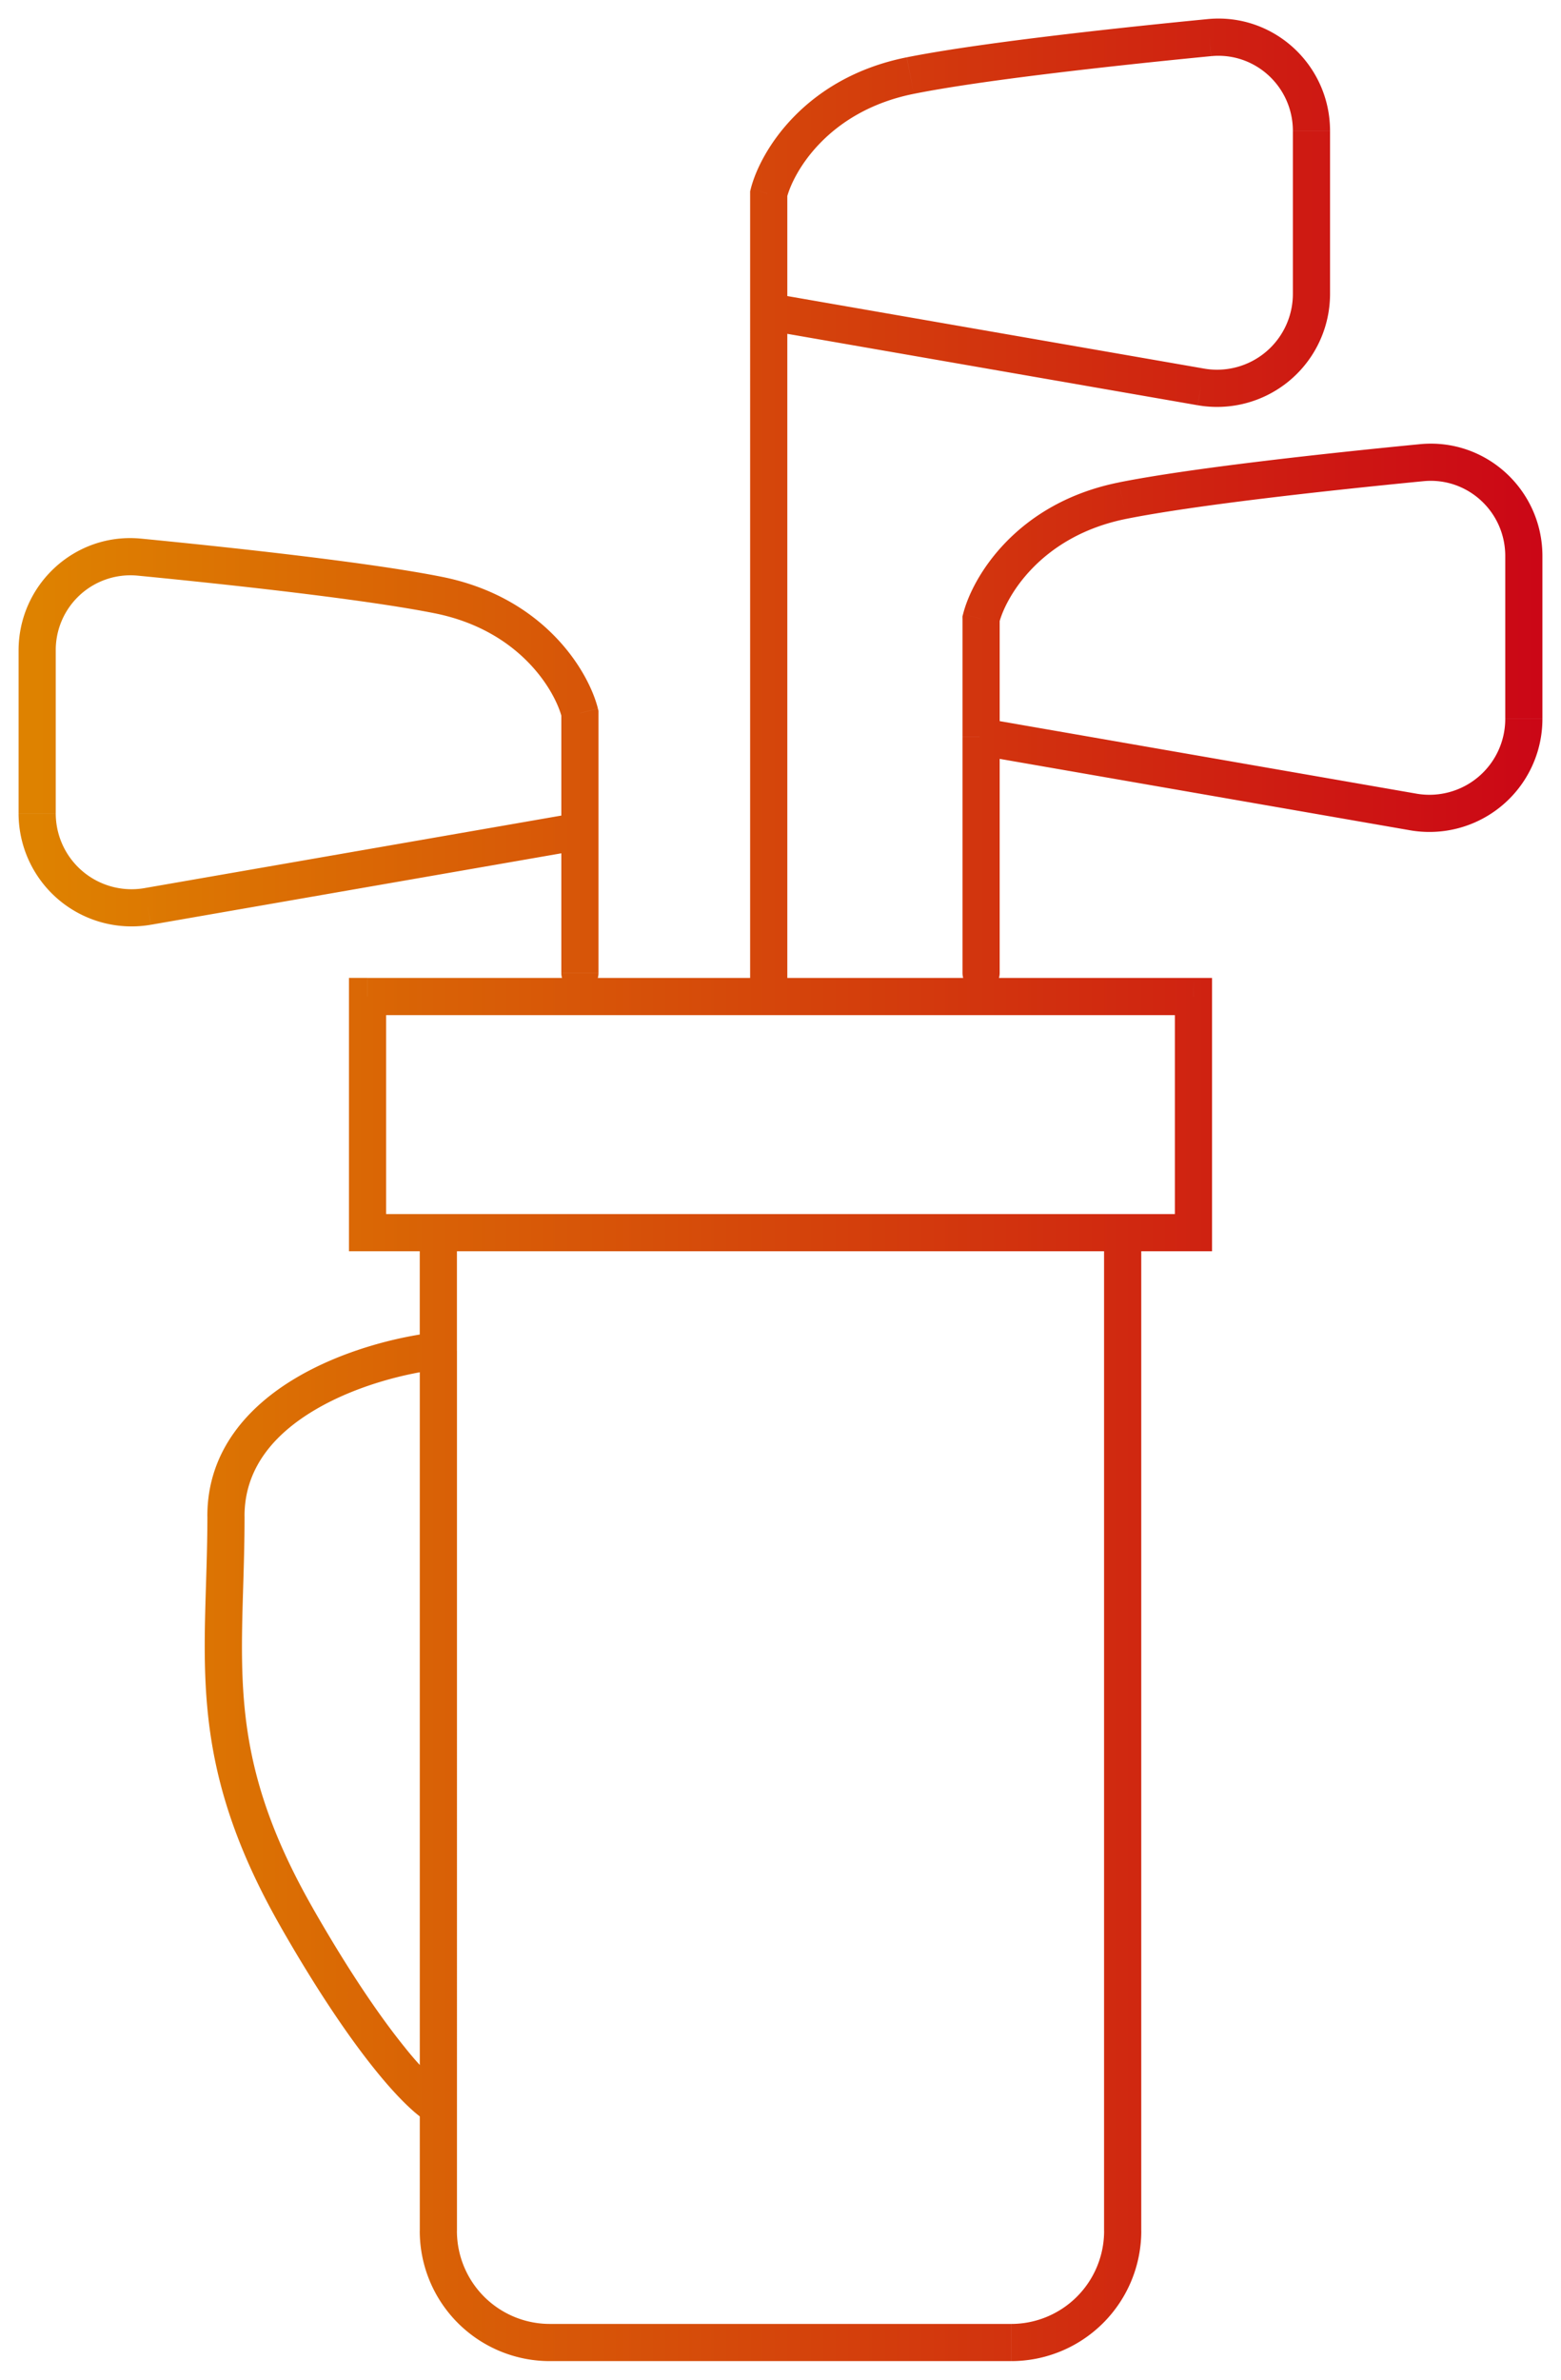 <svg width="42" height="64" viewBox="0 0 42 64" fill="none" xmlns="http://www.w3.org/2000/svg"><path d="M9.889 26.8v-.5h-.5v.5zm0 6.351h-.5v.5h.5zm22.222 0v.5h.5v-.5zm0-6.35h.5v-.5h-.5zM7.984 51.568l-.434.248zm12.699-46.36-.485-.122-.015.06v.062zm3.81-3.176-.099-.49zm8.044-1.02.048.498zM20.183 26.8a.5.5 0 0 0 1 0zM32.31 10.406l-.086.492zm-5.914 6.233-.485-.121-.015.06v.061zm3.81-3.175-.099-.49zm8.044-1.02.049.497zM25.897 26.165a.5.5 0 1 0 1 0zm12.128-4.328-.085.493zM15.603 19.18h.5v-.061l-.015-.06zm-3.81-3.175.099-.49zm-8.044-1.02-.049.497zm11.354 11.181a.5.5 0 1 0 1 0zM3.975 24.378l.086.492zM9.389 26.8v6.351h1v-6.35zm.5 6.851h1.905v-1H9.889zM14.794 63.5h12.412v-1H14.794zM30.706 60V33.151h-1V60zm-.5-26.349h1.905v-1h-1.905zm2.405-.5v-6.35h-1v6.35zm-.5-6.85H9.89v1h22.22zm-20.317 7.35h18.412v-1H11.794zm-.5-.5v3.176h1V33.15zm.444 2.679c-1.001.111-2.503.476-3.77 1.225-1.27.751-2.389 1.946-2.389 3.717h1c0-1.277.787-2.2 1.898-2.856 1.113-.658 2.469-.992 3.372-1.092zM5.58 40.772c0 3.75-.65 6.456 1.971 11.045l.868-.496C5.96 47.018 6.58 44.644 6.58 40.772zm5.715-4.445v20.322h1V36.327zm0 20.322V60h1v-3.35zM7.55 51.817c1.026 1.795 1.887 3.036 2.553 3.86.333.413.62.724.857.95.229.22.436.383.61.47l.447-.895c-.038-.019-.158-.099-.366-.297a9 9 0 0 1-.77-.856c-.625-.774-1.457-1.968-2.463-3.728zM21.168 5.329c.172-.688 1.1-2.342 3.422-2.806l-.196-.981c-2.757.551-3.945 2.54-4.196 3.544zm3.422-2.806c1.798-.36 5.242-.745 7.995-1.013L32.49.514c-2.745.267-6.24.657-8.095 1.028zm10.196 1v4.38h1v-4.38zM21.183 26.8V8.383h-1V26.8zm0-18.417V5.208h-1v3.175zm11.214 1.53L20.768 7.89l-.171.986 11.628 2.023zm2.389-2.01a2.04 2.04 0 0 1-2.39 2.01l-.17.986a3.04 3.04 0 0 0 3.56-2.996zm-2.2-6.393c1.18-.115 2.2.818 2.2 2.013h1c0-1.777-1.52-3.182-3.297-3.009zm-5.704 15.25c.172-.688 1.1-2.341 3.422-2.806l-.196-.98c-2.756.55-3.945 2.539-4.196 3.544zm3.422-2.806c1.798-.36 5.242-.745 7.996-1.013l-.097-.995c-2.744.267-6.24.656-8.095 1.027zm10.196 1v4.38h1v-4.38zM26.897 26.165v-6.35h-1v6.35zm0-6.35v-3.176h-1v3.175zm11.214 1.53-11.628-2.023-.172.985L37.94 22.33zm2.389-2.01a2.04 2.04 0 0 1-2.39 2.01l-.17.985a3.04 3.04 0 0 0 3.56-2.995zm-2.2-6.394c1.18-.115 2.2.818 2.2 2.013h1c0-1.777-1.52-3.181-3.297-3.008zm-22.212 6.117c-.251-1.005-1.44-2.993-4.196-3.544l-.196.98c2.322.465 3.25 2.118 3.422 2.807zm-4.196-3.544c-1.856-.371-5.35-.76-8.095-1.028l-.097.995c2.754.268 6.198.654 7.996 1.013zM.5 17.494v4.38h1v-4.38zm15.603 8.671v-3.81h-1v3.81zm0-3.81v-3.176h-1v3.176zM4.061 24.87l11.628-2.023-.171-.985-11.629 2.023zM.5 21.875a3.04 3.04 0 0 0 3.56 2.995l-.17-.985a2.04 2.04 0 0 1-2.39-2.01zm3.297-7.389C2.02 14.313.5 15.718.5 17.495h1a2.01 2.01 0 0 1 2.2-2.014zM27.207 63.5a3.5 3.5 0 0 0 3.5-3.5h-1a2.5 2.5 0 0 1-2.5 2.5zm-12.413-1a2.5 2.5 0 0 1-2.5-2.5h-1a3.5 3.5 0 0 0 3.5 3.5z" fill="url(#a)"/><defs><linearGradient id="a" x1="1" y1="31.456" x2="43.645" y2="31.456" gradientUnits="userSpaceOnUse"><stop stop-color="#DE8200"/><stop offset="1" stop-color="#CA0017"/></linearGradient></defs></svg>